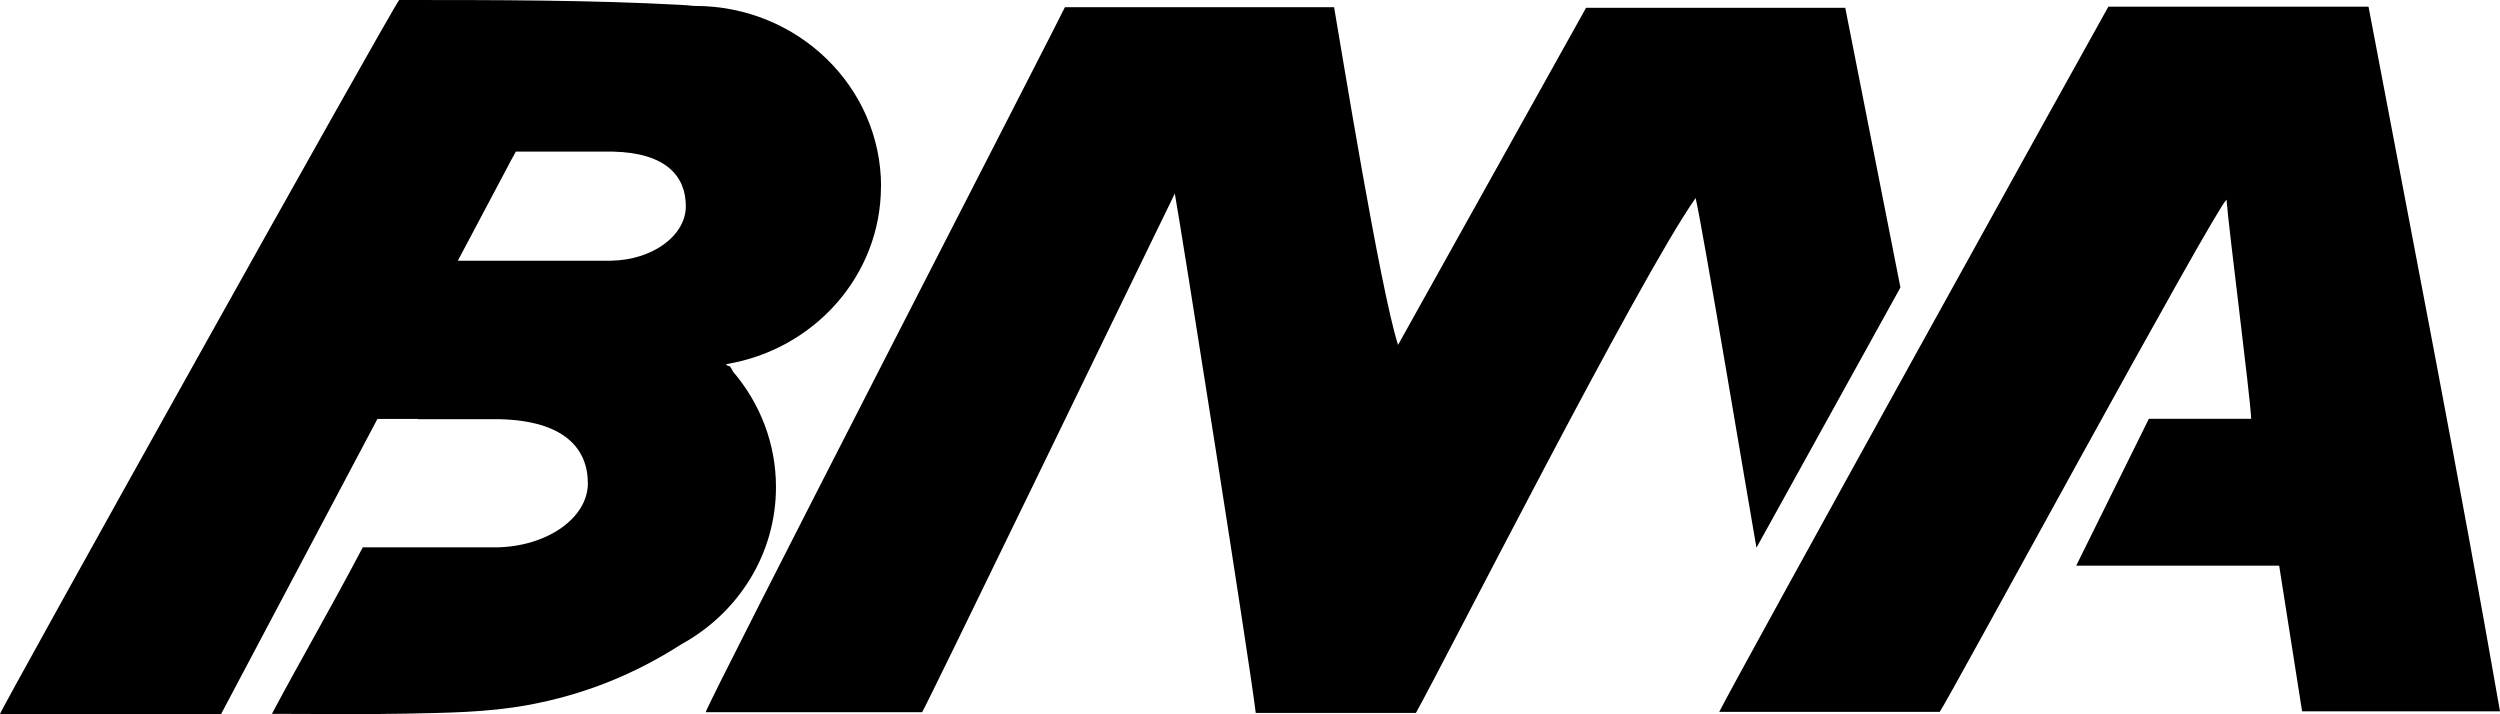 <?xml version="1.0" encoding="UTF-8"?>
<svg xmlns="http://www.w3.org/2000/svg" width="105" height="30" viewBox="0 0 105 30" fill="none">
  <g clip-path="url(#clip0_2871_1778)">
    <path fill-rule="evenodd" clip-rule="evenodd" d="M44.724 0.301H56.032C56.319 1.961 57.968 12.152 58.718 14.485C61.329 9.804 63.937 5.127 66.615 0.327H77.501C78.274 4.235 79.068 8.262 79.818 12.074C77.759 15.797 75.793 19.349 73.771 23.004C73.499 21.488 71.48 9.373 71.215 8.318C68.824 11.714 60.587 27.953 59.467 29.944H52.741C52.547 28.205 49.555 9.251 49.342 8.129C47.276 12.36 38.923 29.621 38.729 29.911H29.641C29.712 29.513 44.653 0.513 44.727 0.301H44.724Z" fill="black"></path>
    <path fill-rule="evenodd" clip-rule="evenodd" d="M93.517 8.38C92.976 8.856 81.664 29.702 81.467 29.899H72.207C73.024 28.279 87.686 1.808 88.551 0.281H99.478C101.332 10.082 103.257 19.886 105 29.876H96.688C96.382 27.926 96.065 25.923 95.725 23.757H87.201C88.275 21.588 89.241 19.634 90.252 17.59H94.55C94.498 16.52 93.614 9.695 93.513 8.377L93.517 8.38Z" fill="black"></path>
    <path d="M21.48 6.684C21.454 6.739 21.425 6.795 21.398 6.851L21.477 6.702C21.477 6.702 21.477 6.691 21.477 6.684H21.48Z" fill="black"></path>
    <path d="M37.005 7.835C37.005 3.648 33.509 0.249 29.193 0.249C29.174 0.249 29.159 0.249 29.144 0.249C28.957 0.23 28.771 0.212 28.577 0.204C24.787 0 20.795 0 16.766 0C16.437 0.39 0 29.84 0 29.989H9.286C11.505 25.802 13.658 21.738 15.852 17.595H17.557C17.557 17.595 17.557 17.602 17.553 17.606H20.966C23.709 17.666 24.69 18.847 24.69 20.3C24.69 21.752 22.981 22.956 20.858 22.989H15.236C13.792 25.728 12.752 27.488 11.42 29.981C13.468 29.981 15.236 30.011 17.004 29.974C18.732 29.937 20.437 29.929 22.179 29.61C24.552 29.175 26.663 28.313 28.614 27.061C30.987 25.761 32.591 23.294 32.591 20.456C32.591 18.613 31.912 16.923 30.786 15.607C30.748 15.522 30.703 15.444 30.648 15.377C30.614 15.377 30.592 15.37 30.562 15.366C30.539 15.344 30.517 15.318 30.495 15.295C34.184 14.69 37.001 11.58 37.001 7.824L37.005 7.835ZM25.656 10.952H19.415H19.228L21.403 6.851C21.429 6.795 21.459 6.739 21.485 6.684C21.485 6.691 21.485 6.695 21.485 6.702L21.664 6.368H25.749C27.999 6.42 28.805 7.423 28.805 8.66C28.805 9.897 27.406 10.923 25.663 10.949L25.656 10.952Z" fill="black"></path>
  </g>
  <defs>
    <clipPath id="clip0_2871_1778">
      <rect width="105" height="30" fill="white"></rect>
    </clipPath>
  </defs>
</svg>
